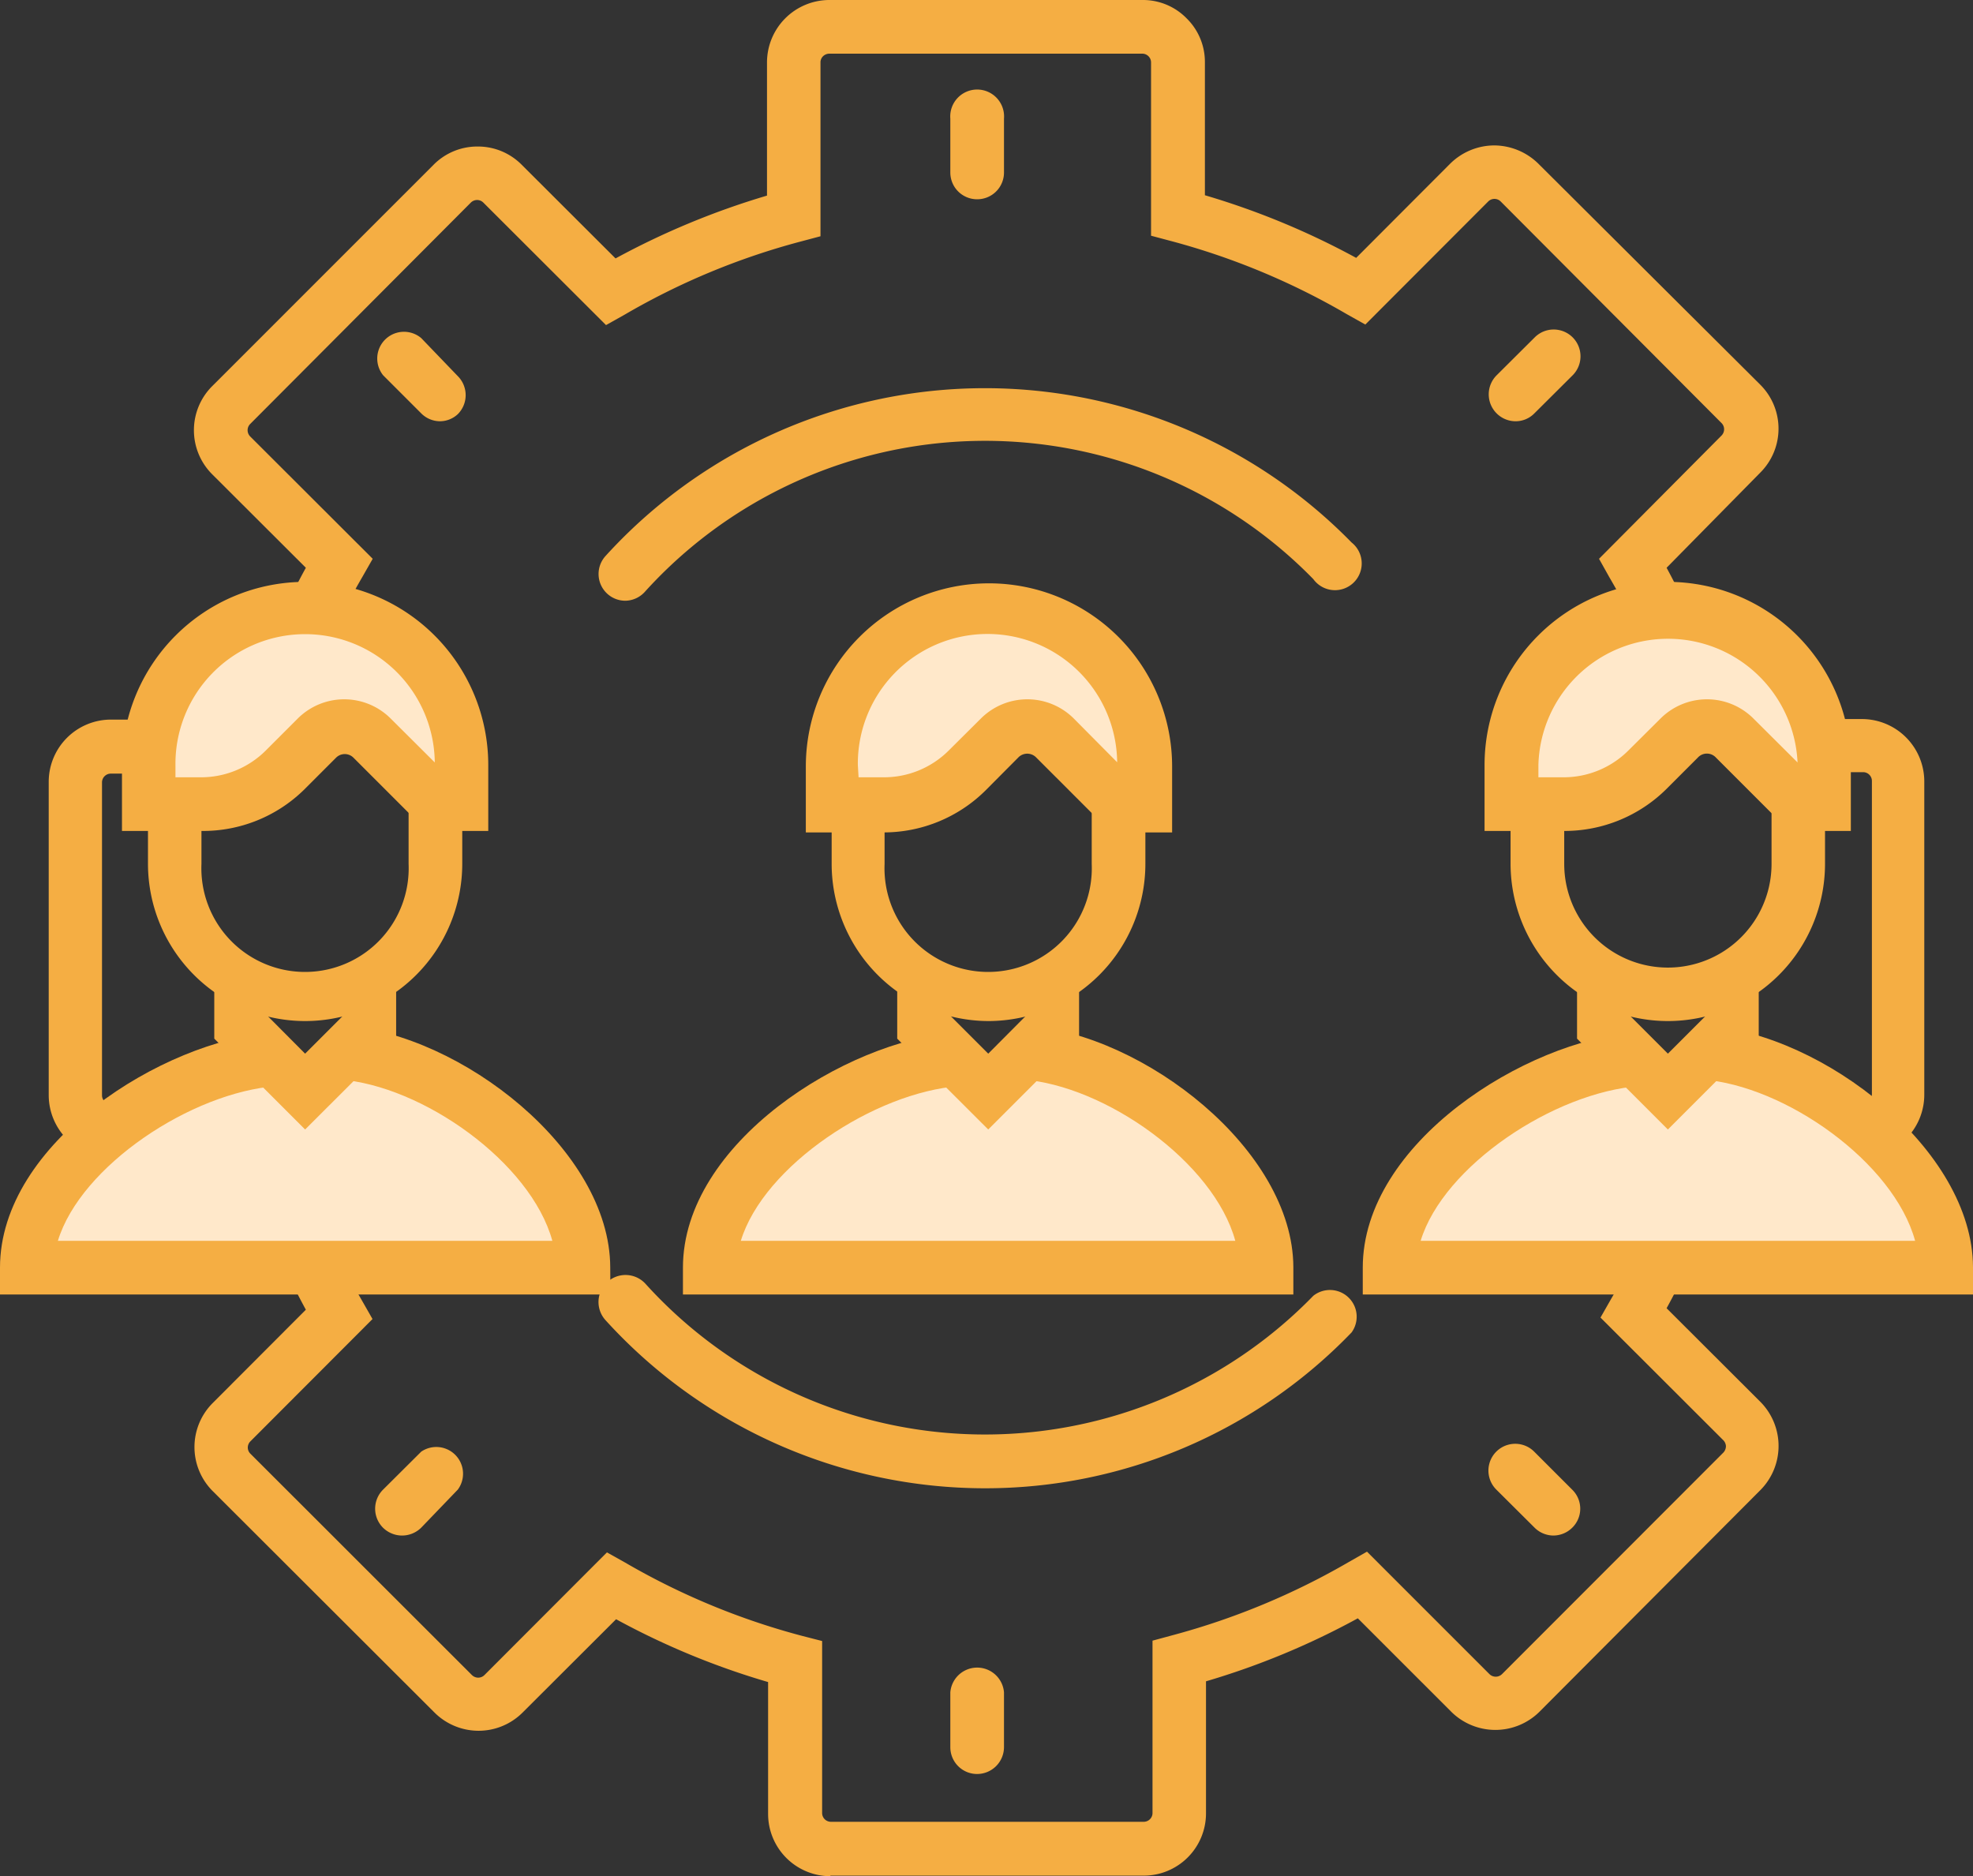 <svg xmlns="http://www.w3.org/2000/svg" viewBox="0 0 107.73 102.44"><rect x="0" y="0" width="107.73" height="102.44" fill="#333333" stroke="none"/><defs><style>.cls-1{fill:#f5ae43;}.cls-2{fill:#ffe8ca;}</style></defs><title>Asset 2</title><g id="Layer_2" data-name="Layer 2"><g id="Layer_1-2" data-name="Layer 1"><path class="cls-1" d="M45.34,102.44a3.4,3.4,0,0,1-3.4-3.4v-7.2a41.73,41.73,0,0,1-8.3-3.43L28.54,93.5a3.4,3.4,0,0,1-2.41,1h0a3.41,3.41,0,0,1-2.41-1L11.62,81.42a3.4,3.4,0,0,1,0-4.82l5.08-5.09a42.45,42.45,0,0,1-3.44-8.31H6.06a3.41,3.41,0,0,1-3.4-3.41V42.7a3.4,3.4,0,0,1,3.4-3.41h7.21A41.43,41.43,0,0,1,16.7,31l-5.11-5.1a3.4,3.4,0,0,1,0-4.82L23.67,9a3.36,3.36,0,0,1,2.41-1h0a3.36,3.36,0,0,1,2.41,1l5.12,5.11a42.69,42.69,0,0,1,8.27-3.43V3.42A3.41,3.41,0,0,1,45.28,0H62.39a3.33,3.33,0,0,1,2.4,1,3.33,3.33,0,0,1,1,2.4v7.26a42.2,42.2,0,0,1,8.26,3.42l5.13-5.14a3.44,3.44,0,0,1,2.41-1h0a3.46,3.46,0,0,1,2.41,1L96.11,21a3.39,3.39,0,0,1,0,4.81L91,31a42,42,0,0,1,3,7,35.81,35.81,0,0,0,4.35,1.26h3.31a3.41,3.41,0,0,1,3.41,3.41v17.1a3.41,3.41,0,0,1-3.41,3.41H94.44A42.12,42.12,0,0,1,91,71.43l5.12,5.11a3.42,3.42,0,0,1,0,4.82L84.06,93.46a3.42,3.42,0,0,1-4.82,0l-5.1-5.1a41.93,41.93,0,0,1-8.29,3.44V99a3.4,3.4,0,0,1-3.4,3.41H45.34ZM33.14,84.76l1,.56a39,39,0,0,0,9.66,4l1.09.28V99a.48.48,0,0,0,.48.47H62.45a.48.48,0,0,0,.48-.48V89.58L64,89.29a39.47,39.47,0,0,0,9.64-4l1-.57,6.69,6.69a.49.49,0,0,0,.68,0l12.09-12.1a.52.52,0,0,0,.14-.34.5.5,0,0,0-.14-.33l-6.71-6.7.57-1a39.13,39.13,0,0,0,4-9.63l.29-1.09h9.48a.48.48,0,0,0,.48-.48V42.64a.48.48,0,0,0-.48-.48H98l-.16,0c-6-1.4-6.27-2.11-6.49-2.8a38.48,38.48,0,0,0-3.48-7.85l-.56-1L94,23.78a.49.49,0,0,0,.14-.34A.48.48,0,0,0,94,23.1L81.94,11a.48.48,0,0,0-.34-.14h0a.48.48,0,0,0-.34.14l-6.71,6.72-1-.56a39,39,0,0,0-9.61-4l-1.09-.29V3.41a.48.48,0,0,0-.48-.48H45.28a.51.51,0,0,0-.34.14.47.47,0,0,0-.14.34V12.9l-1.09.29a38.73,38.73,0,0,0-9.62,4l-1,.56-6.7-6.69a.48.48,0,0,0-.34-.14h0a.49.49,0,0,0-.34.14L13.66,23.15a.48.48,0,0,0-.14.34.49.49,0,0,0,.14.34l6.69,6.68-.57,1a39.35,39.35,0,0,0-4,9.65l-.29,1.08H6.05a.48.48,0,0,0-.48.48V59.8a.47.47,0,0,0,.14.34.51.51,0,0,0,.34.14h9.43l.29,1.09a39.54,39.54,0,0,0,4,9.65l.57,1-6.67,6.68a.48.48,0,0,0-.14.34.47.47,0,0,0,.14.33l12.1,12.09a.49.49,0,0,0,.34.14h0a.48.48,0,0,0,.34-.14Z"/><path class="cls-2" d="M8.12,41.77a8.55,8.55,0,0,1,17.09,0v2.14h-.37a2.15,2.15,0,0,1-1.51-.63l-3-3a2.14,2.14,0,0,0-3,0L15.52,42A6.47,6.47,0,0,1,11,43.91H8.12Z"/><path class="cls-1" d="M24.84,45.37a3.56,3.56,0,0,1-2.54-1l-3-3a.67.67,0,0,0-.95,0l-1.77,1.77A7.88,7.88,0,0,1,11,45.37H6.66v-3.6a10,10,0,1,1,20,0v3.6ZM9.58,42.44H11A5,5,0,0,0,14.49,41l1.76-1.76a3.59,3.59,0,0,1,5.09,0l2.4,2.39a7.08,7.08,0,0,0-14.16.15Z"/><path class="cls-2" d="M19,57.85c5.64.42,12.8,5.7,12.82,11.37H1.47c0-5.67,7.17-10.95,12.82-11.37L16.65,59Z"/><path class="cls-1" d="M16.66,55.75a8.59,8.59,0,0,1-8.58-8.58V44.25H11v2.92a5.66,5.66,0,1,0,11.31,0V43h2.93v4.17A8.59,8.59,0,0,1,16.66,55.75Z"/><polygon class="cls-1" points="16.66 61.67 11.7 56.71 11.7 53.7 14.63 53.7 14.63 55.49 16.66 57.53 18.7 55.49 18.7 53.7 21.63 53.7 21.63 56.71 16.66 61.67"/><path class="cls-1" d="M33.33,70.68H0V69.21C0,62.4,8.91,56.82,14.88,56.38l.22,2.92c-4.64.34-10.69,4.35-11.94,8.45h27c-1.18-4.29-7.1-8.48-11.63-8.81L18.77,56c6.4.47,14.53,6.78,14.55,13.19Z"/><path class="cls-2" d="M82.52,41.77a8.55,8.55,0,0,1,17.09,0v2.14h-.36a2.13,2.13,0,0,1-1.51-.63l-3-3a2.15,2.15,0,0,0-3,0L89.92,42a6.45,6.45,0,0,1-4.53,1.88H82.52Z"/><path class="cls-1" d="M99.25,45.37a3.57,3.57,0,0,1-2.55-1l-3-3a.67.67,0,0,0-1,0L91,43.07a7.9,7.9,0,0,1-5.56,2.3H81.06v-3.6a10,10,0,0,1,20,0v3.6ZM84,42.44h1.4A5,5,0,0,0,88.89,41l1.77-1.76a3.59,3.59,0,0,1,5.09,0l2.4,2.39A7.08,7.08,0,0,0,84,41.77Z"/><path class="cls-2" d="M93.44,57.85c5.65.42,12.81,5.7,12.82,11.37H75.87c0-5.67,7.18-10.95,12.83-11.37L91.05,59Z"/><path class="cls-1" d="M91.07,55.75a8.6,8.6,0,0,1-8.59-8.58V44.25h2.93v2.92a5.66,5.66,0,0,0,11.32,0V43h2.92v4.17A8.59,8.59,0,0,1,91.07,55.75Z"/><polygon class="cls-1" points="91.07 61.67 86.11 56.71 86.11 53.7 89.03 53.7 89.03 55.49 91.07 57.53 93.11 55.49 93.11 53.7 96.03 53.7 96.03 56.71 91.07 61.67"/><path class="cls-1" d="M107.73,70.68H74.41V69.21c0-6.81,8.9-12.39,14.88-12.83l.22,2.92c-4.64.34-10.69,4.35-11.94,8.45h27c-1.17-4.29-7.1-8.48-11.63-8.81L93.18,56c6.4.47,14.53,6.78,14.55,13.19Z"/><path class="cls-2" d="M45.41,41.77a8.55,8.55,0,0,1,17.09,0v2.14h-.36a2.18,2.18,0,0,1-1.52-.63l-3-3a2.14,2.14,0,0,0-3,0L52.81,42a6.45,6.45,0,0,1-4.53,1.88H45.41Z"/><path class="cls-1" d="M62.13,45.37a3.56,3.56,0,0,1-2.54-1l-3-3a.68.68,0,0,0-1,0l-1.77,1.78a7.9,7.9,0,0,1-5.56,2.3H44v-3.6a10,10,0,0,1,20,0v3.6H62.13ZM46.88,42.44h1.4A5,5,0,0,0,51.78,41l1.77-1.76a3.59,3.59,0,0,1,5.09,0L61,41.62a7.08,7.08,0,0,0-14.16.15Z"/><path class="cls-2" d="M56.33,57.85c5.65.42,12.81,5.7,12.82,11.37H38.76c0-5.67,7.18-10.95,12.82-11.37L53.94,59Z"/><path class="cls-1" d="M54,55.75a8.59,8.59,0,0,1-8.59-8.58V44.25H48.3v2.92a5.66,5.66,0,1,0,11.31,0V43h2.93v4.17A8.59,8.59,0,0,1,54,55.75Z"/><polygon class="cls-1" points="53.96 61.67 48.99 56.71 48.99 53.7 51.92 53.7 51.92 55.49 53.96 57.53 55.99 55.49 55.99 53.7 58.92 53.7 58.92 56.71 53.96 61.67"/><path class="cls-1" d="M70.62,70.68H37.29V69.21c0-6.8,8.9-12.39,14.88-12.83l.21,2.92c-4.63.34-10.68,4.35-11.93,8.45h27c-1.17-4.29-7.1-8.48-11.63-8.81L56.07,56c6.39.47,14.53,6.78,14.55,13.19Z"/><path class="cls-1" d="M53.78,81.26a28,28,0,0,1-20.71-9.17,1.47,1.47,0,0,1,2.17-2,25,25,0,0,0,36.47.66,1.46,1.46,0,0,1,2.09,2A27.76,27.76,0,0,1,53.78,81.26Z"/><path class="cls-1" d="M34.15,32.8a1.46,1.46,0,0,1-1.08-2.45,28,28,0,0,1,40.73-.73,1.46,1.46,0,1,1-2.09,2,25.05,25.05,0,0,0-36.47.66A1.47,1.47,0,0,1,34.15,32.8Z"/><path class="cls-1" d="M53.35,10.88a1.46,1.46,0,0,1-1.46-1.46V6.48a1.47,1.47,0,1,1,2.93,0V9.42A1.46,1.46,0,0,1,53.35,10.88Z"/><path class="cls-1" d="M53.35,96.86a1.46,1.46,0,0,1-1.46-1.46v-3a1.47,1.47,0,0,1,2.93,0v3A1.47,1.47,0,0,1,53.35,96.86Z"/><path class="cls-1" d="M24,23a1.45,1.45,0,0,1-1-.43l-2.08-2.08A1.46,1.46,0,0,1,23,18.46L25,20.54a1.47,1.47,0,0,1,0,2.07A1.43,1.43,0,0,1,24,23Z"/><path class="cls-1" d="M84.79,83.84a1.47,1.47,0,0,1-1-.43l-2.09-2.08a1.46,1.46,0,0,1,2.07-2.07l2.08,2.08a1.45,1.45,0,0,1,0,2.07A1.47,1.47,0,0,1,84.79,83.84Z"/><path class="cls-1" d="M21.91,83.84a1.49,1.49,0,0,1-1-.43,1.47,1.47,0,0,1,0-2.07L23,79.26A1.46,1.46,0,0,1,25,81.33L23,83.41A1.49,1.49,0,0,1,21.91,83.84Z"/><path class="cls-1" d="M82.71,23a1.47,1.47,0,0,1-1-2.5l2.09-2.08a1.46,1.46,0,0,1,2.07,2.07l-2.09,2.08A1.43,1.43,0,0,1,82.71,23Z"/></g></g></svg>